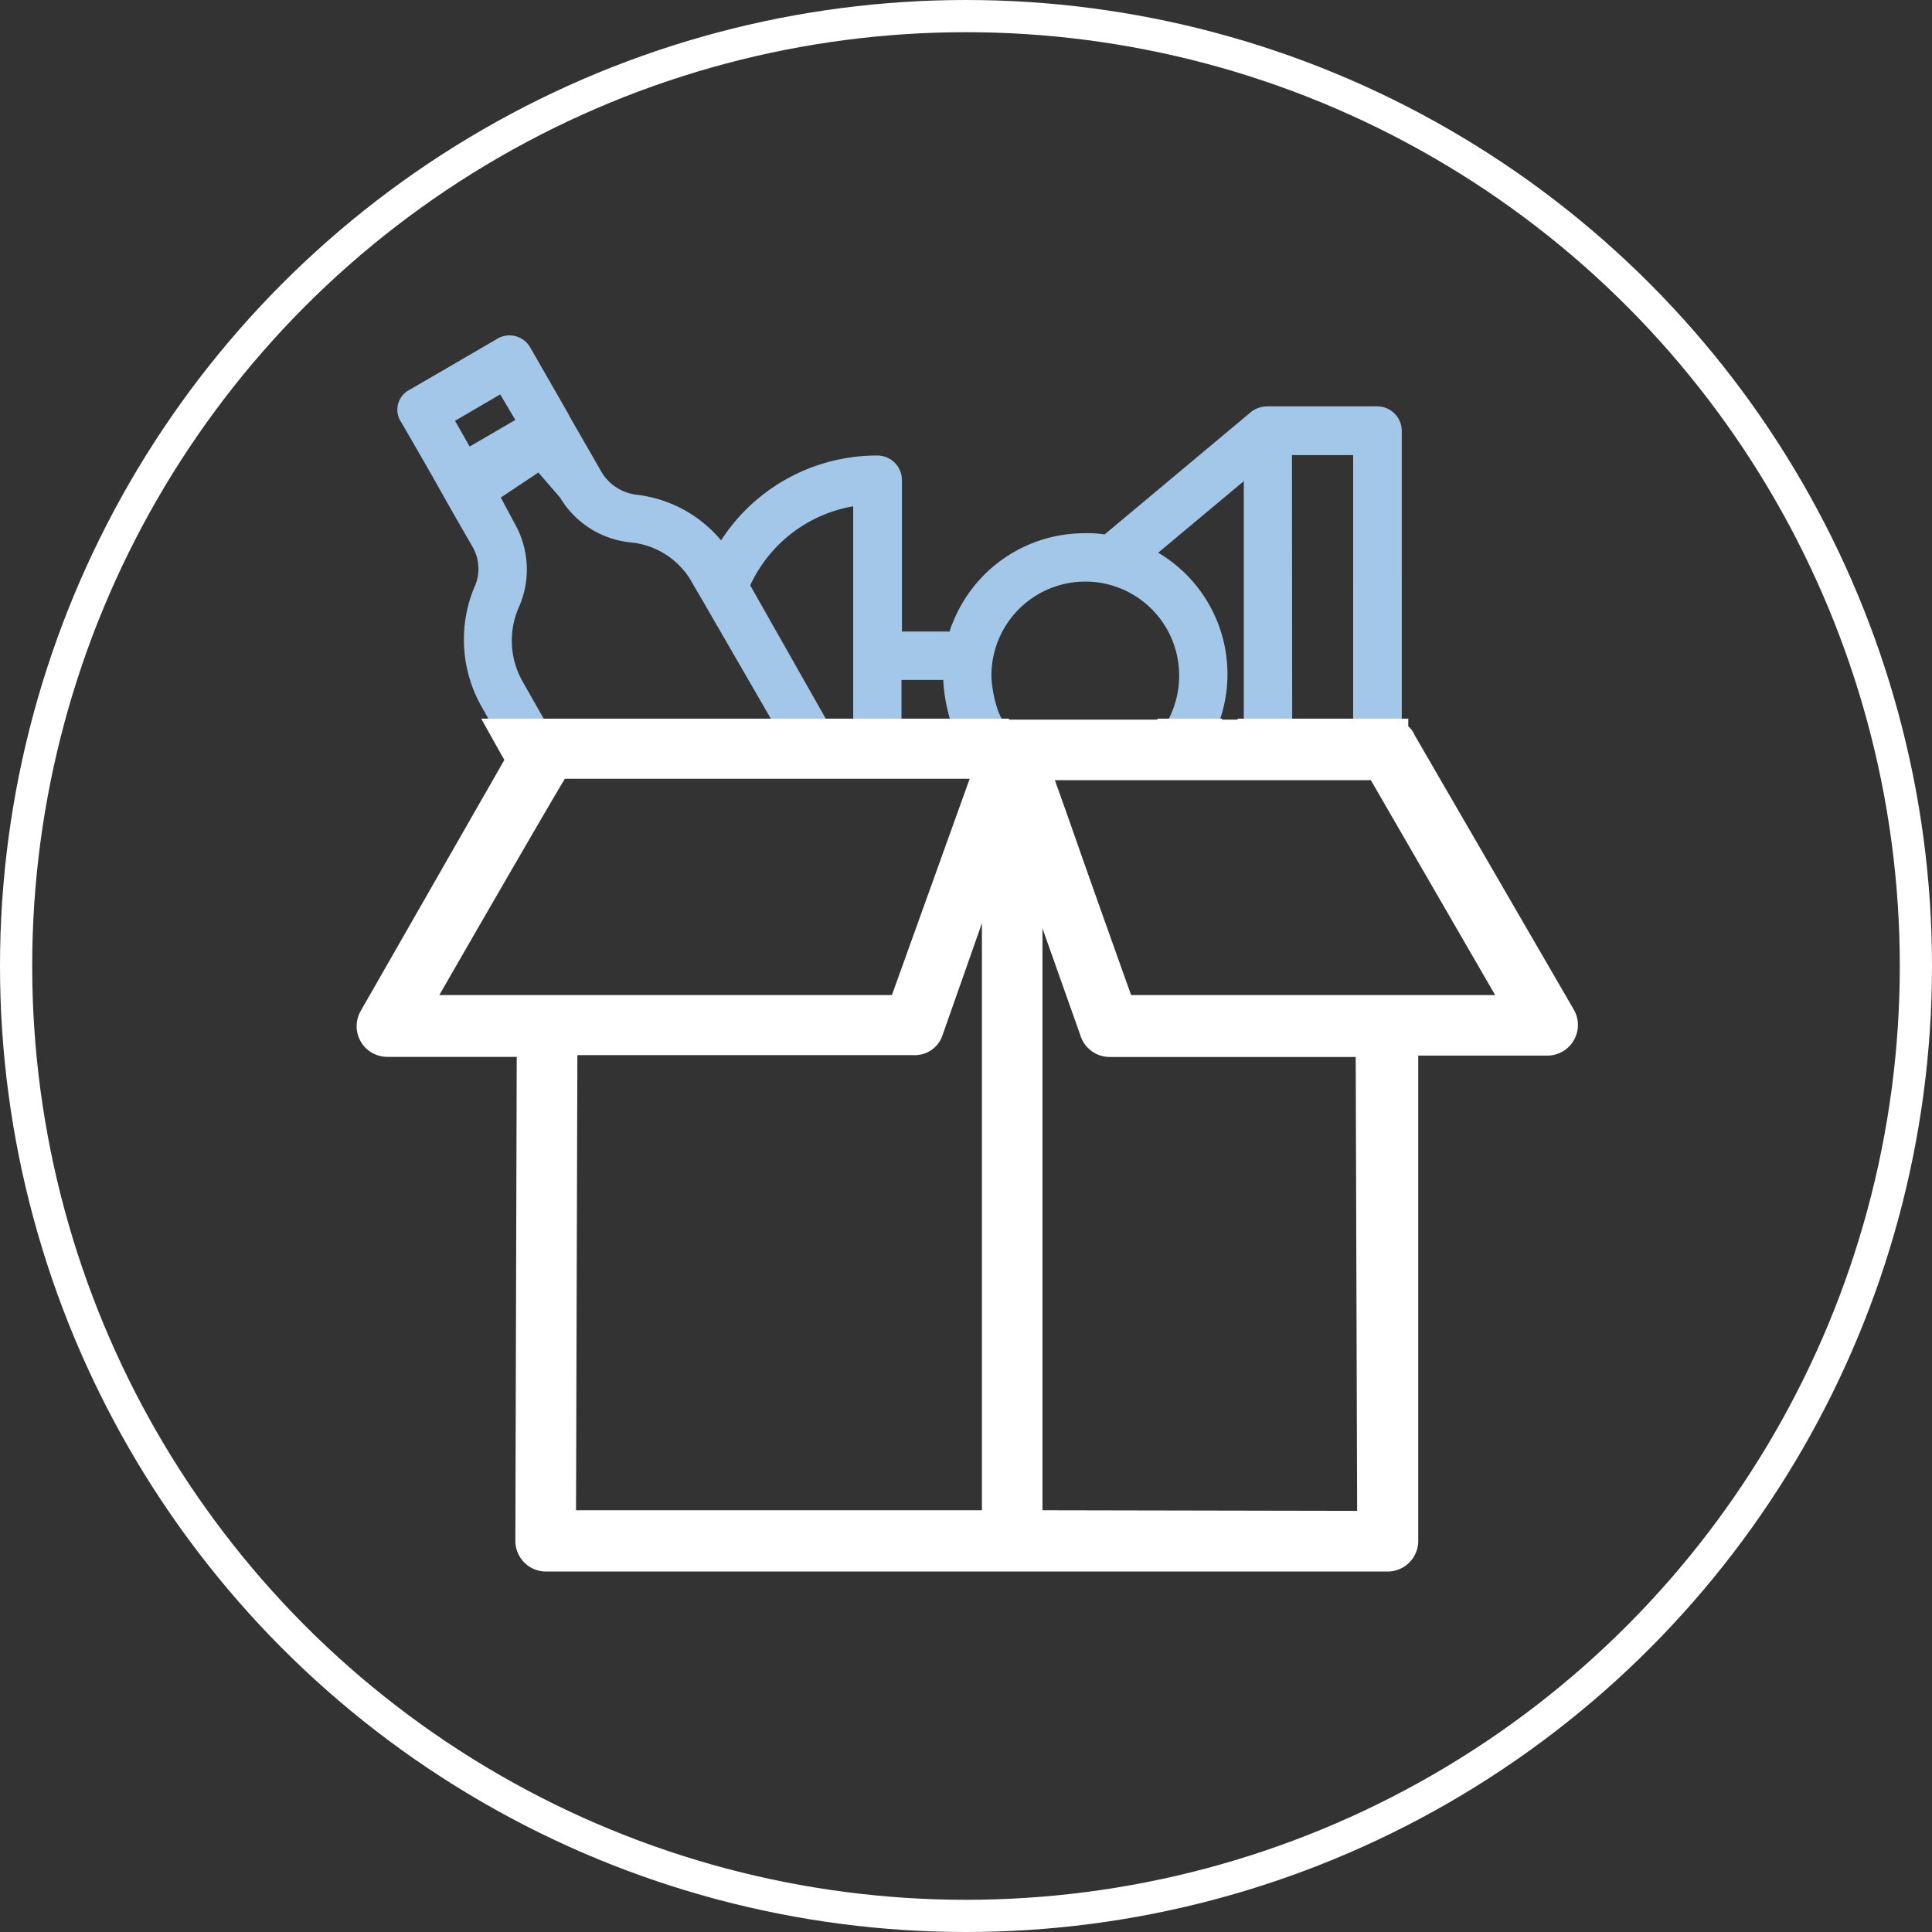 <svg xmlns="http://www.w3.org/2000/svg" viewBox="0 0 180 180"><rect x="0" y="0" width="180" height="180" fill="#333333" stroke="none"/><defs><style>.cls-1,.cls-2{fill:none;}.cls-1,.cls-4{stroke:#fff;}.cls-1,.cls-3,.cls-4{stroke-miterlimit:10;}.cls-1{stroke-width:3px;}.cls-3{fill:#a3c7e8;stroke:#a3c7e8;stroke-width:0.58px;}.cls-4{fill:#fff;stroke-width:1.71px;}</style></defs><g id="Layer_2" data-name="Layer 2"><g id="_3" data-name="3"><circle class="cls-1" cx="90" cy="90" r="88.5"/><rect class="cls-2" x="120.1" y="42.11" width="6.28" height="25.66"/><path class="cls-2" d="M58.83,50.23a8.34,8.34,0,0,1-6.41-4.06l-2.21-2.55-3.93,2.62,1.43,2.68a8.37,8.37,0,0,1,.39,7.46,8,8,0,0,0,.39,7.33l2.23,3.93H72.58c-8.25-14.27-6.81-11.78-7.73-13.35A7.65,7.65,0,0,0,58.83,50.23Z"/><polygon class="cls-2" points="46.66 36.35 41.95 39.1 43.65 41.98 48.36 39.23 46.66 36.35"/><path class="cls-2" d="M93.78,67.9h14.93l0-.09H93.66S93.74,67.89,93.78,67.9Z"/><path class="cls-2" d="M69.57,54.55,77,67.64h2.75V46.83A13.29,13.29,0,0,0,69.57,54.55Z"/><path class="cls-2" d="M113,67.9h3.14v-.09h-3.11Z"/><path class="cls-2" d="M107.4,51.54a12.86,12.86,0,0,1,5.66,16.27h3.11V44.21Z"/><path class="cls-2" d="M101.11,53.9a9,9,0,0,0-9,9c0,1.38.61,4.3,1.58,4.88h15.09a9.15,9.15,0,0,0,1.4-4.88A9,9,0,0,0,101.11,53.9Z"/><path class="cls-2" d="M85.14,97.49H52.94l-.13,44.11H92.34V81L87,96.18A1.86,1.86,0,0,1,85.14,97.49Z"/><path class="cls-2" d="M114.56,71.83H97.06c2.88,8,1.17,3.4,7.72,21.73h36L128.21,71.83Z"/><path class="cls-2" d="M103.34,97.62a2,2,0,0,1-1.83-1.31L96.27,81.52V141.6h31l-.14-44Z"/><path class="cls-2" d="M91.56,71.7H52.16c-.27.26-12.57,21.6-12.7,21.86H83.7Z"/><path class="cls-2" d="M83.7,63.06v4.71h5.37a15.12,15.12,0,0,1-.91-4.71Z"/><path class="cls-3" d="M92.08,62.93a9,9,0,0,1,18.07,0,9.15,9.15,0,0,1-1.4,4.88h4.31a12.86,12.86,0,0,0-5.66-16.27l8.77-7.33v23.6h14.14V40.15a2,2,0,0,0-2-2H118.13a2.25,2.25,0,0,0-1.31.39L103,50.1a10,10,0,0,0-2-.13,12.91,12.91,0,0,0-12,8.25,2.41,2.41,0,0,0-.26.91h-5V44.73a2,2,0,0,0-2-2,17,17,0,0,0-14.53,8.11,11.8,11.8,0,0,0-7.85-4.45,4.71,4.71,0,0,1-3.54-2.22c-8.51-14.79,1.83,3.14-6.67-11.65a1.93,1.93,0,0,0-2.75-.66l-8.12,4.72a1.79,1.79,0,0,0-.65,2.61c4.71,8.12,2.74,4.85,6.67,11.65a4.4,4.4,0,0,1,.13,4.06,12.38,12.38,0,0,0,.66,10.74l1.2,2.13H93.66C92.69,67.23,92.08,64.31,92.08,62.93Zm28-20.82h6.28V67.77H120.1ZM43.65,42,42,39.1l4.71-2.75,1.7,2.88Zm7.07,25.66-2.23-3.93a8,8,0,0,1-.39-7.33,8.37,8.37,0,0,0-.39-7.46l-1.43-2.68,3.93-2.62,2.21,2.55a8.34,8.34,0,0,0,6.41,4.06,7.65,7.65,0,0,1,6,4.06c.92,1.57-.52-.92,7.73,13.35Zm29.06,0H77L69.57,54.55a13.29,13.29,0,0,1,10.21-7.72Zm3.92.13V63.06h4.46a15.12,15.12,0,0,0,.91,4.71Z"/><path class="cls-4" d="M145.88,94.48,131,68.82a1.08,1.08,0,0,0-.65-.66v-.35H116.17v.09H113l0-.09h-4.31l0,.09H93.78s-.08-.06-.12-.09H46.29l1.68,3L34.35,94.61a2,2,0,0,0,1.7,3H49l-.13,45.95a2,2,0,0,0,2,2h78.41a2,2,0,0,0,2-2V97.49h13A2,2,0,0,0,145.88,94.48ZM39.46,93.56c.13-.26,12.43-21.6,12.7-21.86h39.4L83.7,93.56Zm52.88,48H52.81l.13-44.11h32.2A1.86,1.86,0,0,0,87,96.18L92.34,81Zm3.93,0V81.52l5.24,14.79a2,2,0,0,0,1.83,1.31h23.82l.14,44Zm8.51-48c-6.55-18.33-4.84-13.74-7.72-21.73h31.15l12.57,21.73Z"/></g></g></svg>